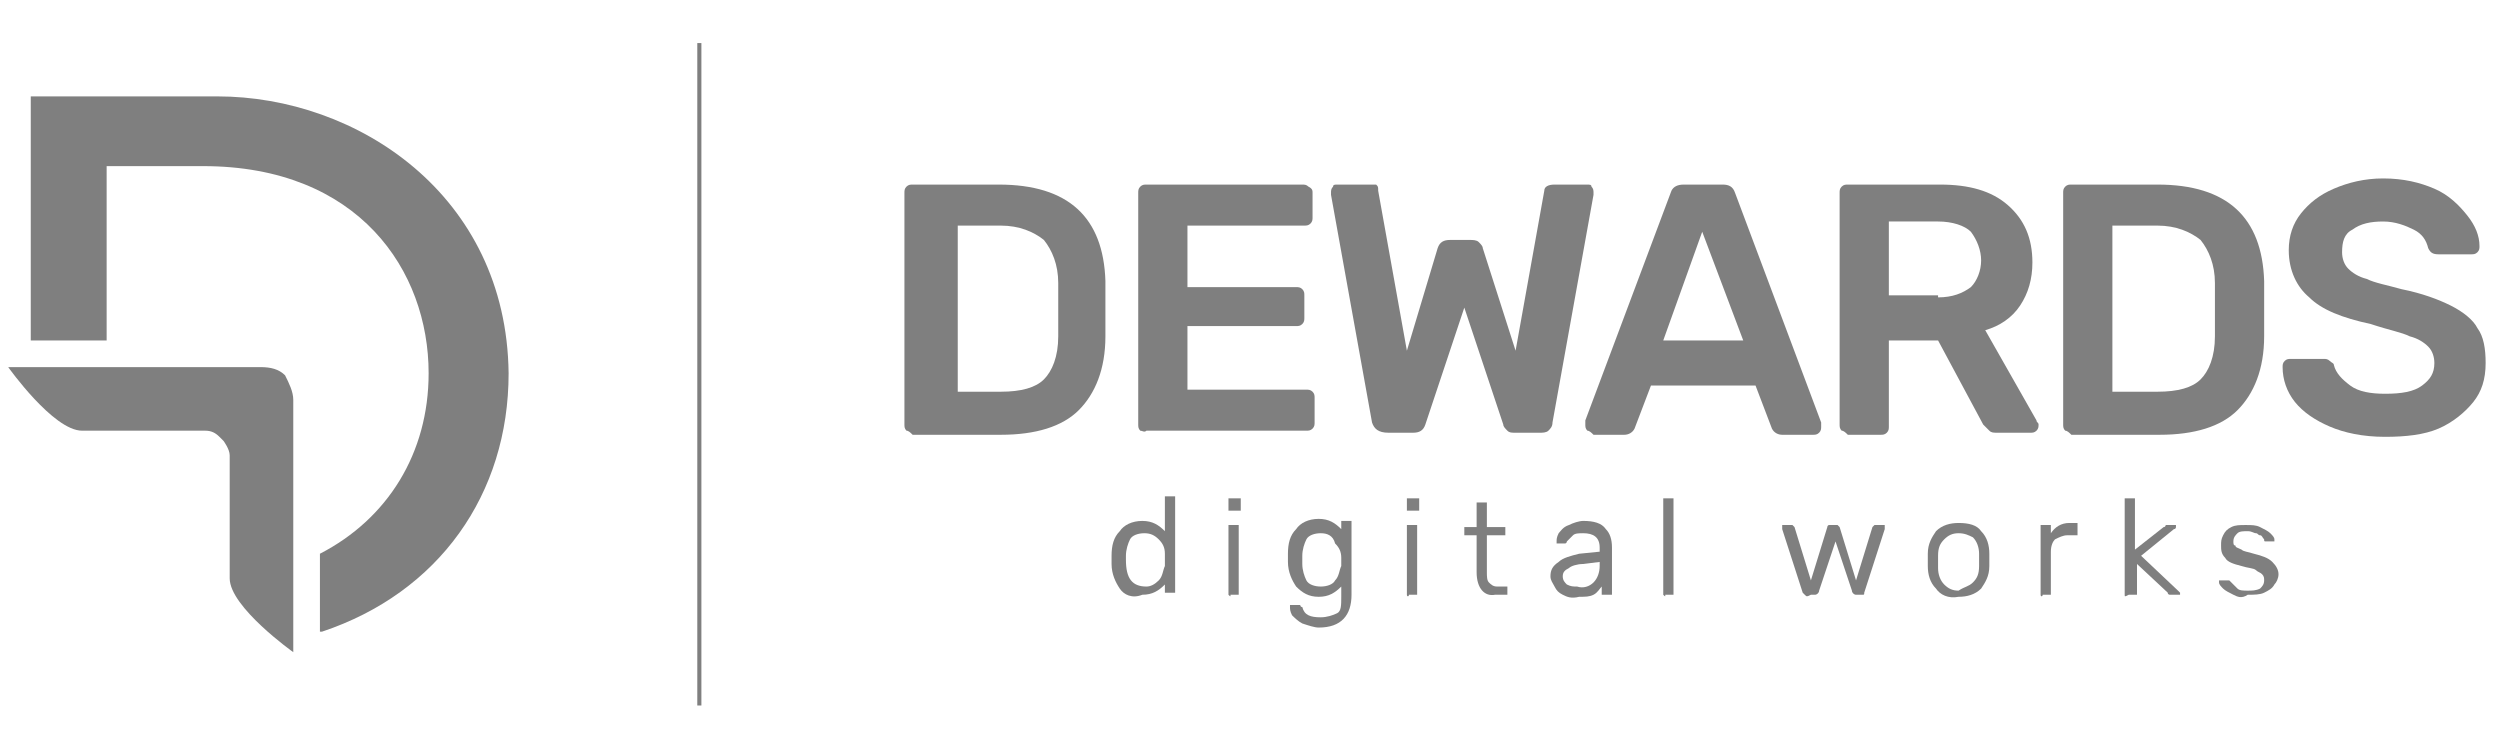 <?xml version="1.0" encoding="utf-8"?>
<!-- Generator: Adobe Illustrator 25.0.0, SVG Export Plug-In . SVG Version: 6.00 Build 0)  -->
<svg version="1.1" id="Layer_1" xmlns="http://www.w3.org/2000/svg" xmlns:xlink="http://www.w3.org/1999/xlink" x="0px" y="0px"
	 viewBox="0 0 121.9 36" style="enable-background:new 0 0 121.9 36;" xml:space="preserve">
<style type="text/css">
	.st0{fill:#7F7F7F;}
</style>
<g>
	<rect x="34" y="2.1" class="st0" width="0.2" height="32.3"/>
	<g>
		<path class="st0" d="M44.2,21c-0.1-0.1-0.1-0.2-0.1-0.3V9.4c0-0.1,0-0.2,0.1-0.3C44.3,9,44.4,9,44.5,9h4.2c3.4,0,5.1,1.6,5.2,4.7
			c0,0.7,0,1.1,0,1.4c0,0.2,0,0.7,0,1.3c0,1.6-0.5,2.8-1.3,3.6c-0.8,0.8-2.1,1.2-3.8,1.2h-4.3C44.4,21.1,44.3,21,44.2,21z
			 M48.8,19.1c1,0,1.7-0.2,2.1-0.6c0.4-0.4,0.7-1.1,0.7-2.1c0-0.7,0-1.1,0-1.3c0-0.2,0-0.6,0-1.3c0-0.9-0.3-1.6-0.7-2.1
			c-0.5-0.4-1.2-0.7-2.1-0.7h-2.1v8.1H48.8z"/>
		<path class="st0" d="M55.6,21c-0.1-0.1-0.1-0.2-0.1-0.3V9.4c0-0.1,0-0.2,0.1-0.3C55.7,9,55.8,9,55.9,9h7.6c0.1,0,0.2,0,0.3,0.1
			C64,9.2,64,9.3,64,9.4v1.2c0,0.1,0,0.2-0.1,0.3c-0.1,0.1-0.2,0.1-0.3,0.1h-5.7v3h5.3c0.1,0,0.2,0,0.3,0.1c0.1,0.1,0.1,0.2,0.1,0.3
			v1.1c0,0.1,0,0.2-0.1,0.3c-0.1,0.1-0.2,0.1-0.3,0.1h-5.3v3.1h5.8c0.1,0,0.2,0,0.3,0.1c0.1,0.1,0.1,0.2,0.1,0.3v1.2
			c0,0.1,0,0.2-0.1,0.3c-0.1,0.1-0.2,0.1-0.3,0.1h-7.8C55.8,21.1,55.7,21,55.6,21z"/>
		<path class="st0" d="M66.9,20.6l-2-11.1l0-0.1c0-0.1,0-0.2,0.1-0.3C65,9,65.1,9,65.2,9h1.6C66.9,9,67,9,67.1,9
			c0.1,0.1,0.1,0.1,0.1,0.3l1.4,7.8l1.5-5c0.1-0.3,0.3-0.4,0.6-0.4h1c0.1,0,0.3,0,0.4,0.1c0.1,0.1,0.2,0.2,0.2,0.3l1.6,5l1.4-7.8
			c0-0.2,0.2-0.3,0.5-0.3h1.6c0.1,0,0.2,0,0.2,0.1c0.1,0.1,0.1,0.2,0.1,0.3c0,0.1,0,0.1,0,0.1l-2,11.1c0,0.2-0.1,0.3-0.2,0.4
			c-0.1,0.1-0.3,0.1-0.4,0.1h-1.2c-0.2,0-0.3,0-0.4-0.1c-0.1-0.1-0.2-0.2-0.2-0.3l-1.9-5.7l-1.9,5.7c-0.1,0.3-0.3,0.4-0.6,0.4h-1.2
			C67.2,21.1,67,20.9,66.9,20.6z"/>
		<path class="st0" d="M77.4,21c-0.1-0.1-0.1-0.2-0.1-0.3l0-0.2l4.2-11.2C81.6,9.1,81.8,9,82.1,9H84c0.3,0,0.5,0.1,0.6,0.4l4.2,11.2
			l0,0.2c0,0.1,0,0.2-0.1,0.3c-0.1,0.1-0.2,0.1-0.3,0.1h-1.5c-0.2,0-0.4-0.1-0.5-0.3l-0.8-2.1h-5.1l-0.8,2.1
			c-0.1,0.2-0.3,0.3-0.5,0.3h-1.5C77.6,21.1,77.5,21,77.4,21z M81.1,16.6H85l-2-5.3L81.1,16.6z"/>
		<path class="st0" d="M89.8,21c-0.1-0.1-0.1-0.2-0.1-0.3V9.4c0-0.1,0-0.2,0.1-0.3C89.9,9,90,9,90.1,9h4.5c1.4,0,2.5,0.3,3.3,1
			c0.8,0.7,1.2,1.6,1.2,2.8c0,0.8-0.2,1.5-0.6,2.1c-0.4,0.6-1,1-1.7,1.2l2.5,4.4c0,0.1,0.1,0.1,0.1,0.2c0,0.1,0,0.2-0.1,0.3
			c-0.1,0.1-0.2,0.1-0.3,0.1h-1.6c-0.2,0-0.3,0-0.4-0.1c-0.1-0.1-0.2-0.2-0.3-0.3l-2.2-4.1h-2.4v4.2c0,0.1,0,0.2-0.1,0.3
			c-0.1,0.1-0.2,0.1-0.3,0.1h-1.6C90,21.1,89.9,21,89.8,21z M94.5,14.5c0.7,0,1.2-0.2,1.6-0.5c0.3-0.3,0.5-0.8,0.5-1.3
			s-0.2-1-0.5-1.4c-0.3-0.3-0.9-0.5-1.6-0.5h-2.4v3.6H94.5z"/>
		<path class="st0" d="M100.7,21c-0.1-0.1-0.1-0.2-0.1-0.3V9.4c0-0.1,0-0.2,0.1-0.3C100.8,9,100.9,9,101,9h4.2
			c3.4,0,5.1,1.6,5.2,4.7c0,0.7,0,1.1,0,1.4c0,0.2,0,0.7,0,1.3c0,1.6-0.5,2.8-1.3,3.6c-0.8,0.8-2.1,1.2-3.8,1.2H101
			C100.9,21.1,100.8,21,100.7,21z M105.2,19.1c1,0,1.7-0.2,2.1-0.6c0.4-0.4,0.7-1.1,0.7-2.1c0-0.7,0-1.1,0-1.3c0-0.2,0-0.6,0-1.3
			c0-0.9-0.3-1.6-0.7-2.1c-0.5-0.4-1.2-0.7-2.1-0.7H103v8.1H105.2z"/>
		<path class="st0" d="M113.6,20.8c-0.7-0.3-1.3-0.7-1.7-1.2c-0.4-0.5-0.6-1.1-0.6-1.7c0-0.1,0-0.2,0.1-0.3c0.1-0.1,0.2-0.1,0.3-0.1
			h1.6c0.1,0,0.2,0,0.3,0.1c0.1,0.1,0.2,0.1,0.2,0.2c0.1,0.4,0.4,0.7,0.8,1c0.4,0.3,1,0.4,1.7,0.4c0.8,0,1.4-0.1,1.8-0.4
			c0.4-0.3,0.6-0.6,0.6-1.1c0-0.3-0.1-0.6-0.3-0.8c-0.2-0.2-0.5-0.4-0.9-0.5c-0.4-0.2-1-0.3-1.9-0.6c-1.4-0.3-2.4-0.7-3-1.3
			c-0.6-0.5-1-1.3-1-2.3c0-0.7,0.2-1.3,0.6-1.8c0.4-0.5,0.9-0.9,1.6-1.2c0.7-0.3,1.5-0.5,2.4-0.5c1,0,1.8,0.2,2.5,0.5
			c0.7,0.3,1.2,0.8,1.6,1.3c0.4,0.5,0.6,1,0.6,1.5c0,0.1,0,0.2-0.1,0.3c-0.1,0.1-0.2,0.1-0.3,0.1h-1.6c-0.3,0-0.4-0.1-0.5-0.3
			c-0.1-0.4-0.3-0.7-0.7-0.9c-0.4-0.2-0.9-0.4-1.5-0.4c-0.6,0-1.1,0.1-1.5,0.4c-0.4,0.2-0.5,0.6-0.5,1.1c0,0.3,0.1,0.6,0.3,0.8
			c0.2,0.2,0.5,0.4,0.9,0.5c0.4,0.2,1,0.3,1.7,0.5c1,0.2,1.8,0.5,2.4,0.8c0.6,0.3,1.1,0.7,1.3,1.1c0.3,0.4,0.4,1,0.4,1.7
			c0,0.8-0.2,1.4-0.6,1.9c-0.4,0.5-1,1-1.7,1.3c-0.7,0.3-1.6,0.4-2.6,0.4C115.2,21.3,114.3,21.1,113.6,20.8z"/>
	</g>
	<g>
		<path class="st0" d="M54.6,28.7c-0.2-0.3-0.4-0.7-0.4-1.2l0-0.2l0-0.2c0-0.5,0.1-0.9,0.4-1.2c0.2-0.3,0.6-0.5,1.1-0.5
			c0.5,0,0.8,0.2,1.1,0.5v-1.6c0,0,0-0.1,0-0.1c0,0,0.1,0,0.1,0h0.3c0,0,0.1,0,0.1,0c0,0,0,0.1,0,0.1v4.5c0,0,0,0.1,0,0.1
			c0,0-0.1,0-0.1,0h-0.3c0,0-0.1,0-0.1,0s0-0.1,0-0.1v-0.3c-0.3,0.3-0.6,0.5-1.1,0.5C55.2,29.2,54.8,29,54.6,28.7z M56.5,28.3
			c0.2-0.2,0.2-0.5,0.3-0.7c0,0,0-0.1,0-0.3c0-0.1,0-0.2,0-0.3c0-0.3-0.1-0.5-0.3-0.7c-0.2-0.2-0.4-0.3-0.7-0.3
			c-0.3,0-0.6,0.1-0.7,0.3c-0.1,0.2-0.2,0.5-0.2,0.8l0,0.2c0,0.9,0.3,1.3,1,1.3C56.1,28.6,56.3,28.5,56.5,28.3z"/>
		<path class="st0" d="M59.9,24.9c0,0,0-0.1,0-0.1v-0.4c0,0,0-0.1,0-0.1c0,0,0.1,0,0.1,0h0.4c0,0,0.1,0,0.1,0c0,0,0,0.1,0,0.1v0.4
			c0,0,0,0.1,0,0.1c0,0-0.1,0-0.1,0H60C59.9,24.9,59.9,24.9,59.9,24.9z M59.9,29c0,0,0-0.1,0-0.1v-3.2c0,0,0-0.1,0-0.1
			c0,0,0.1,0,0.1,0h0.3c0,0,0.1,0,0.1,0c0,0,0,0.1,0,0.1v3.2c0,0,0,0.1,0,0.1c0,0-0.1,0-0.1,0H60C60,29.1,60,29.1,59.9,29z"/>
		<path class="st0" d="M63.5,30.4c-0.2-0.1-0.4-0.3-0.5-0.4c-0.1-0.2-0.1-0.3-0.1-0.4c0,0,0-0.1,0-0.1c0,0,0.1,0,0.1,0h0.3
			c0,0,0.1,0,0.1,0c0,0,0,0.1,0.1,0.1c0.1,0.4,0.4,0.5,0.9,0.5c0.3,0,0.6-0.1,0.8-0.2c0.2-0.1,0.2-0.4,0.2-0.8v-0.5
			c-0.3,0.3-0.6,0.5-1.1,0.5c-0.5,0-0.8-0.2-1.1-0.5c-0.2-0.3-0.4-0.7-0.4-1.2l0-0.2l0-0.2c0-0.5,0.1-0.9,0.4-1.2
			c0.2-0.3,0.6-0.5,1.1-0.5c0.5,0,0.8,0.2,1.1,0.5v-0.3c0,0,0-0.1,0-0.1c0,0,0.1,0,0.1,0h0.3c0,0,0.1,0,0.1,0c0,0,0,0.1,0,0.1V29
			c0,1-0.5,1.6-1.6,1.6C64.1,30.6,63.8,30.5,63.5,30.4z M65.1,28.3c0.2-0.2,0.2-0.5,0.3-0.7c0,0,0-0.1,0-0.2c0-0.1,0-0.2,0-0.2
			c0-0.3-0.1-0.5-0.3-0.7C65,26.1,64.7,26,64.4,26c-0.3,0-0.6,0.1-0.7,0.3s-0.2,0.5-0.2,0.8l0,0.2l0,0.2c0,0.3,0.1,0.6,0.2,0.8
			s0.4,0.3,0.7,0.3C64.7,28.6,65,28.5,65.1,28.3z"/>
		<path class="st0" d="M68.6,24.9c0,0,0-0.1,0-0.1v-0.4c0,0,0-0.1,0-0.1c0,0,0.1,0,0.1,0h0.4c0,0,0.1,0,0.1,0c0,0,0,0.1,0,0.1v0.4
			c0,0,0,0.1,0,0.1c0,0-0.1,0-0.1,0h-0.4C68.6,24.9,68.6,24.9,68.6,24.9z M68.6,29c0,0,0-0.1,0-0.1v-3.2c0,0,0-0.1,0-0.1
			c0,0,0.1,0,0.1,0H69c0,0,0.1,0,0.1,0c0,0,0,0.1,0,0.1v3.2c0,0,0,0.1,0,0.1c0,0-0.1,0-0.1,0h-0.3C68.7,29.1,68.6,29.1,68.6,29z"/>
		<path class="st0" d="M72,27.9v-1.8h-0.5c0,0-0.1,0-0.1,0c0,0,0-0.1,0-0.1v-0.2c0,0,0-0.1,0-0.1c0,0,0.1,0,0.1,0H72v-1.1
			c0,0,0-0.1,0-0.1c0,0,0.1,0,0.1,0h0.3c0,0,0.1,0,0.1,0c0,0,0,0.1,0,0.1v1.1h0.8c0,0,0.1,0,0.1,0c0,0,0,0.1,0,0.1v0.2
			c0,0,0,0.1,0,0.1c0,0-0.1,0-0.1,0h-0.8v1.8c0,0.2,0,0.4,0.1,0.5c0.1,0.1,0.2,0.2,0.4,0.2h0.4c0,0,0.1,0,0.1,0c0,0,0,0.1,0,0.1v0.2
			c0,0,0,0.1,0,0.1s-0.1,0-0.1,0h-0.5C72.4,29.1,72,28.7,72,27.9z"/>
		<path class="st0" d="M76.2,29c-0.2-0.1-0.3-0.2-0.4-0.4c-0.1-0.2-0.2-0.3-0.2-0.5c0-0.3,0.1-0.5,0.4-0.7c0.2-0.2,0.6-0.3,1-0.4
			l1-0.1v-0.2c0-0.5-0.3-0.7-0.8-0.7c-0.2,0-0.4,0-0.5,0.1c-0.1,0.1-0.2,0.2-0.3,0.3c0,0,0,0.1-0.1,0.1c0,0,0,0-0.1,0H76
			c0,0-0.1,0-0.1,0c0,0,0-0.1,0-0.1c0-0.1,0-0.2,0.1-0.4c0.1-0.1,0.2-0.3,0.5-0.4c0.2-0.1,0.5-0.2,0.7-0.2c0.5,0,0.9,0.1,1.1,0.4
			c0.2,0.2,0.3,0.5,0.3,0.9v2.2c0,0,0,0.1,0,0.1c0,0-0.1,0-0.1,0h-0.3c0,0-0.1,0-0.1,0c0,0,0-0.1,0-0.1v-0.3
			c-0.1,0.1-0.2,0.3-0.4,0.4c-0.2,0.1-0.4,0.1-0.7,0.1C76.6,29.2,76.4,29.1,76.2,29z M77.7,28.4c0.2-0.2,0.3-0.5,0.3-0.8v-0.2
			l-0.8,0.1c-0.3,0-0.6,0.1-0.7,0.2c-0.2,0.1-0.3,0.2-0.3,0.4c0,0.2,0.1,0.3,0.2,0.4c0.2,0.1,0.3,0.1,0.5,0.1
			C77.2,28.7,77.5,28.6,77.7,28.4z"/>
		<path class="st0" d="M81.1,29c0,0,0-0.1,0-0.1v-4.5c0,0,0-0.1,0-0.1c0,0,0.1,0,0.1,0h0.3c0,0,0.1,0,0.1,0c0,0,0,0.1,0,0.1v4.5
			c0,0,0,0.1,0,0.1c0,0-0.1,0-0.1,0h-0.3C81.2,29.1,81.2,29.1,81.1,29z"/>
		<path class="st0" d="M88,29c0,0-0.1-0.1-0.1-0.1l-1-3.1l0-0.1c0,0,0-0.1,0-0.1c0,0,0.1,0,0.1,0h0.3c0,0,0.1,0,0.1,0
			c0,0,0,0,0.1,0.1l0.8,2.6l0.8-2.6c0,0,0-0.1,0.1-0.1c0,0,0.1,0,0.1,0h0.2c0.1,0,0.1,0,0.1,0c0,0,0.1,0.1,0.1,0.1l0.8,2.6l0.8-2.6
			c0,0,0,0,0.1-0.1c0,0,0.1,0,0.1,0h0.3c0,0,0.1,0,0.1,0c0,0,0,0.1,0,0.1l0,0.1l-1,3.1c0,0.1,0,0.1-0.1,0.1c0,0-0.1,0-0.1,0h-0.2
			c-0.1,0-0.2-0.1-0.2-0.2l-0.8-2.4l-0.8,2.4c0,0.1-0.1,0.2-0.2,0.2h-0.2C88.1,29.1,88.1,29.1,88,29z"/>
		<path class="st0" d="M94.4,28.7c-0.3-0.3-0.4-0.7-0.4-1.1l0-0.3l0-0.3c0-0.5,0.2-0.8,0.4-1.1c0.3-0.3,0.7-0.4,1.1-0.4
			c0.5,0,0.9,0.1,1.1,0.4c0.3,0.3,0.4,0.7,0.4,1.1c0,0.1,0,0.2,0,0.3c0,0.1,0,0.2,0,0.3c0,0.5-0.2,0.8-0.4,1.1
			c-0.3,0.3-0.7,0.4-1.1,0.4C95,29.2,94.6,29,94.4,28.7z M96.2,28.4c0.2-0.2,0.3-0.4,0.3-0.8c0,0,0-0.1,0-0.3s0-0.2,0-0.3
			c0-0.3-0.1-0.6-0.3-0.8C96,26.1,95.8,26,95.5,26c-0.3,0-0.5,0.1-0.7,0.3c-0.2,0.2-0.3,0.4-0.3,0.8l0,0.3l0,0.3
			c0,0.3,0.1,0.6,0.3,0.8c0.2,0.2,0.4,0.3,0.7,0.3C95.8,28.6,96,28.6,96.2,28.4z"/>
		<path class="st0" d="M99.5,29c0,0,0-0.1,0-0.1v-3.2c0,0,0-0.1,0-0.1c0,0,0.1,0,0.1,0h0.3c0,0,0.1,0,0.1,0s0,0.1,0,0.1V26
			c0.2-0.3,0.5-0.5,0.9-0.5h0.3c0,0,0.1,0,0.1,0c0,0,0,0.1,0,0.1V26c0,0,0,0.1,0,0.1c0,0-0.1,0-0.1,0h-0.4c-0.2,0-0.4,0.1-0.6,0.2
			c-0.1,0.1-0.2,0.3-0.2,0.6v2c0,0,0,0.1,0,0.1c0,0-0.1,0-0.1,0h-0.3C99.6,29.1,99.5,29.1,99.5,29z"/>
		<path class="st0" d="M103.6,29c0,0,0-0.1,0-0.1v-4.5c0,0,0-0.1,0-0.1c0,0,0.1,0,0.1,0h0.3c0,0,0.1,0,0.1,0s0,0.1,0,0.1v2.4
			l1.4-1.1c0.1,0,0.1-0.1,0.1-0.1c0,0,0.1,0,0.1,0h0.3c0,0,0.1,0,0.1,0c0,0,0,0.1,0,0.1c0,0,0,0.1-0.1,0.1l-1.6,1.3l1.8,1.7
			c0,0,0.1,0.1,0.1,0.1c0,0,0,0.1,0,0.1c0,0-0.1,0-0.1,0h-0.3c-0.1,0-0.1,0-0.1,0c0,0-0.1,0-0.1-0.1l-1.5-1.4v1.4c0,0,0,0.1,0,0.1
			s-0.1,0-0.1,0h-0.3C103.6,29.1,103.6,29.1,103.6,29z"/>
		<path class="st0" d="M108.9,29c-0.2-0.1-0.4-0.2-0.5-0.3s-0.2-0.2-0.2-0.3c0,0,0-0.1,0-0.1c0,0,0.1,0,0.1,0h0.3c0,0,0,0,0.1,0
			c0,0,0,0,0.1,0.1c0.1,0.1,0.2,0.2,0.3,0.3c0.1,0.1,0.3,0.1,0.5,0.1c0.2,0,0.4,0,0.6-0.1c0.1-0.1,0.2-0.2,0.2-0.4
			c0-0.1,0-0.2-0.1-0.3c-0.1-0.1-0.2-0.1-0.3-0.2c-0.1-0.1-0.4-0.1-0.7-0.2c-0.4-0.1-0.7-0.2-0.8-0.4c-0.2-0.2-0.2-0.4-0.2-0.6
			c0-0.2,0-0.3,0.1-0.5c0.1-0.2,0.2-0.3,0.4-0.4s0.4-0.1,0.7-0.1c0.3,0,0.5,0,0.7,0.1c0.2,0.1,0.4,0.2,0.5,0.3
			c0.1,0.1,0.2,0.2,0.2,0.3c0,0,0,0.1,0,0.1c0,0-0.1,0-0.1,0h-0.3c-0.1,0-0.1,0-0.1-0.1c-0.1-0.1-0.1-0.2-0.2-0.2s-0.1-0.1-0.2-0.1
			c-0.1,0-0.2-0.1-0.4-0.1c-0.2,0-0.4,0-0.5,0.1c-0.1,0.1-0.2,0.2-0.2,0.4c0,0.1,0,0.2,0.1,0.2c0,0.1,0.1,0.1,0.3,0.2
			c0.1,0.1,0.3,0.1,0.6,0.2c0.4,0.1,0.7,0.2,0.9,0.4s0.3,0.4,0.3,0.6c0,0.2-0.1,0.4-0.2,0.5c-0.1,0.2-0.3,0.3-0.5,0.4
			c-0.2,0.1-0.5,0.1-0.8,0.1C109.3,29.2,109.1,29.1,108.9,29z"/>
	</g>
	<g>
		<path class="st0" d="M10.6,4.7H1.5v11.9h3.7V8.1h4.7c7.6,0,11,5.1,11,10.1c0,3.9-2,7.1-5.3,8.8l0,3.8l0.1,0
			c5.7-1.9,9.1-6.7,9.1-12.6C24.7,9.5,17.4,4.7,10.6,4.7z"/>
		<g>
			<path class="st0" d="M14.3,19.5c0-0.4-0.2-0.8-0.4-1.2l0,0c-0.3-0.3-0.7-0.4-1.2-0.4l-9.6,0c-1.4,0-2.7,0-2.7,0S2.6,21,4,21
				c0,0,3.9,0,6,0c0.3,0,0.5,0.1,0.7,0.3l0,0c0,0,0.2,0.2,0.2,0.2c0,0,0.3,0.4,0.3,0.7c0,2.1,0,6,0,6c0,1.4,3.1,3.6,3.1,3.6
				s0-1.3,0-2.7L14.3,19.5z"/>
		</g>
	</g>
</g>
</svg>
